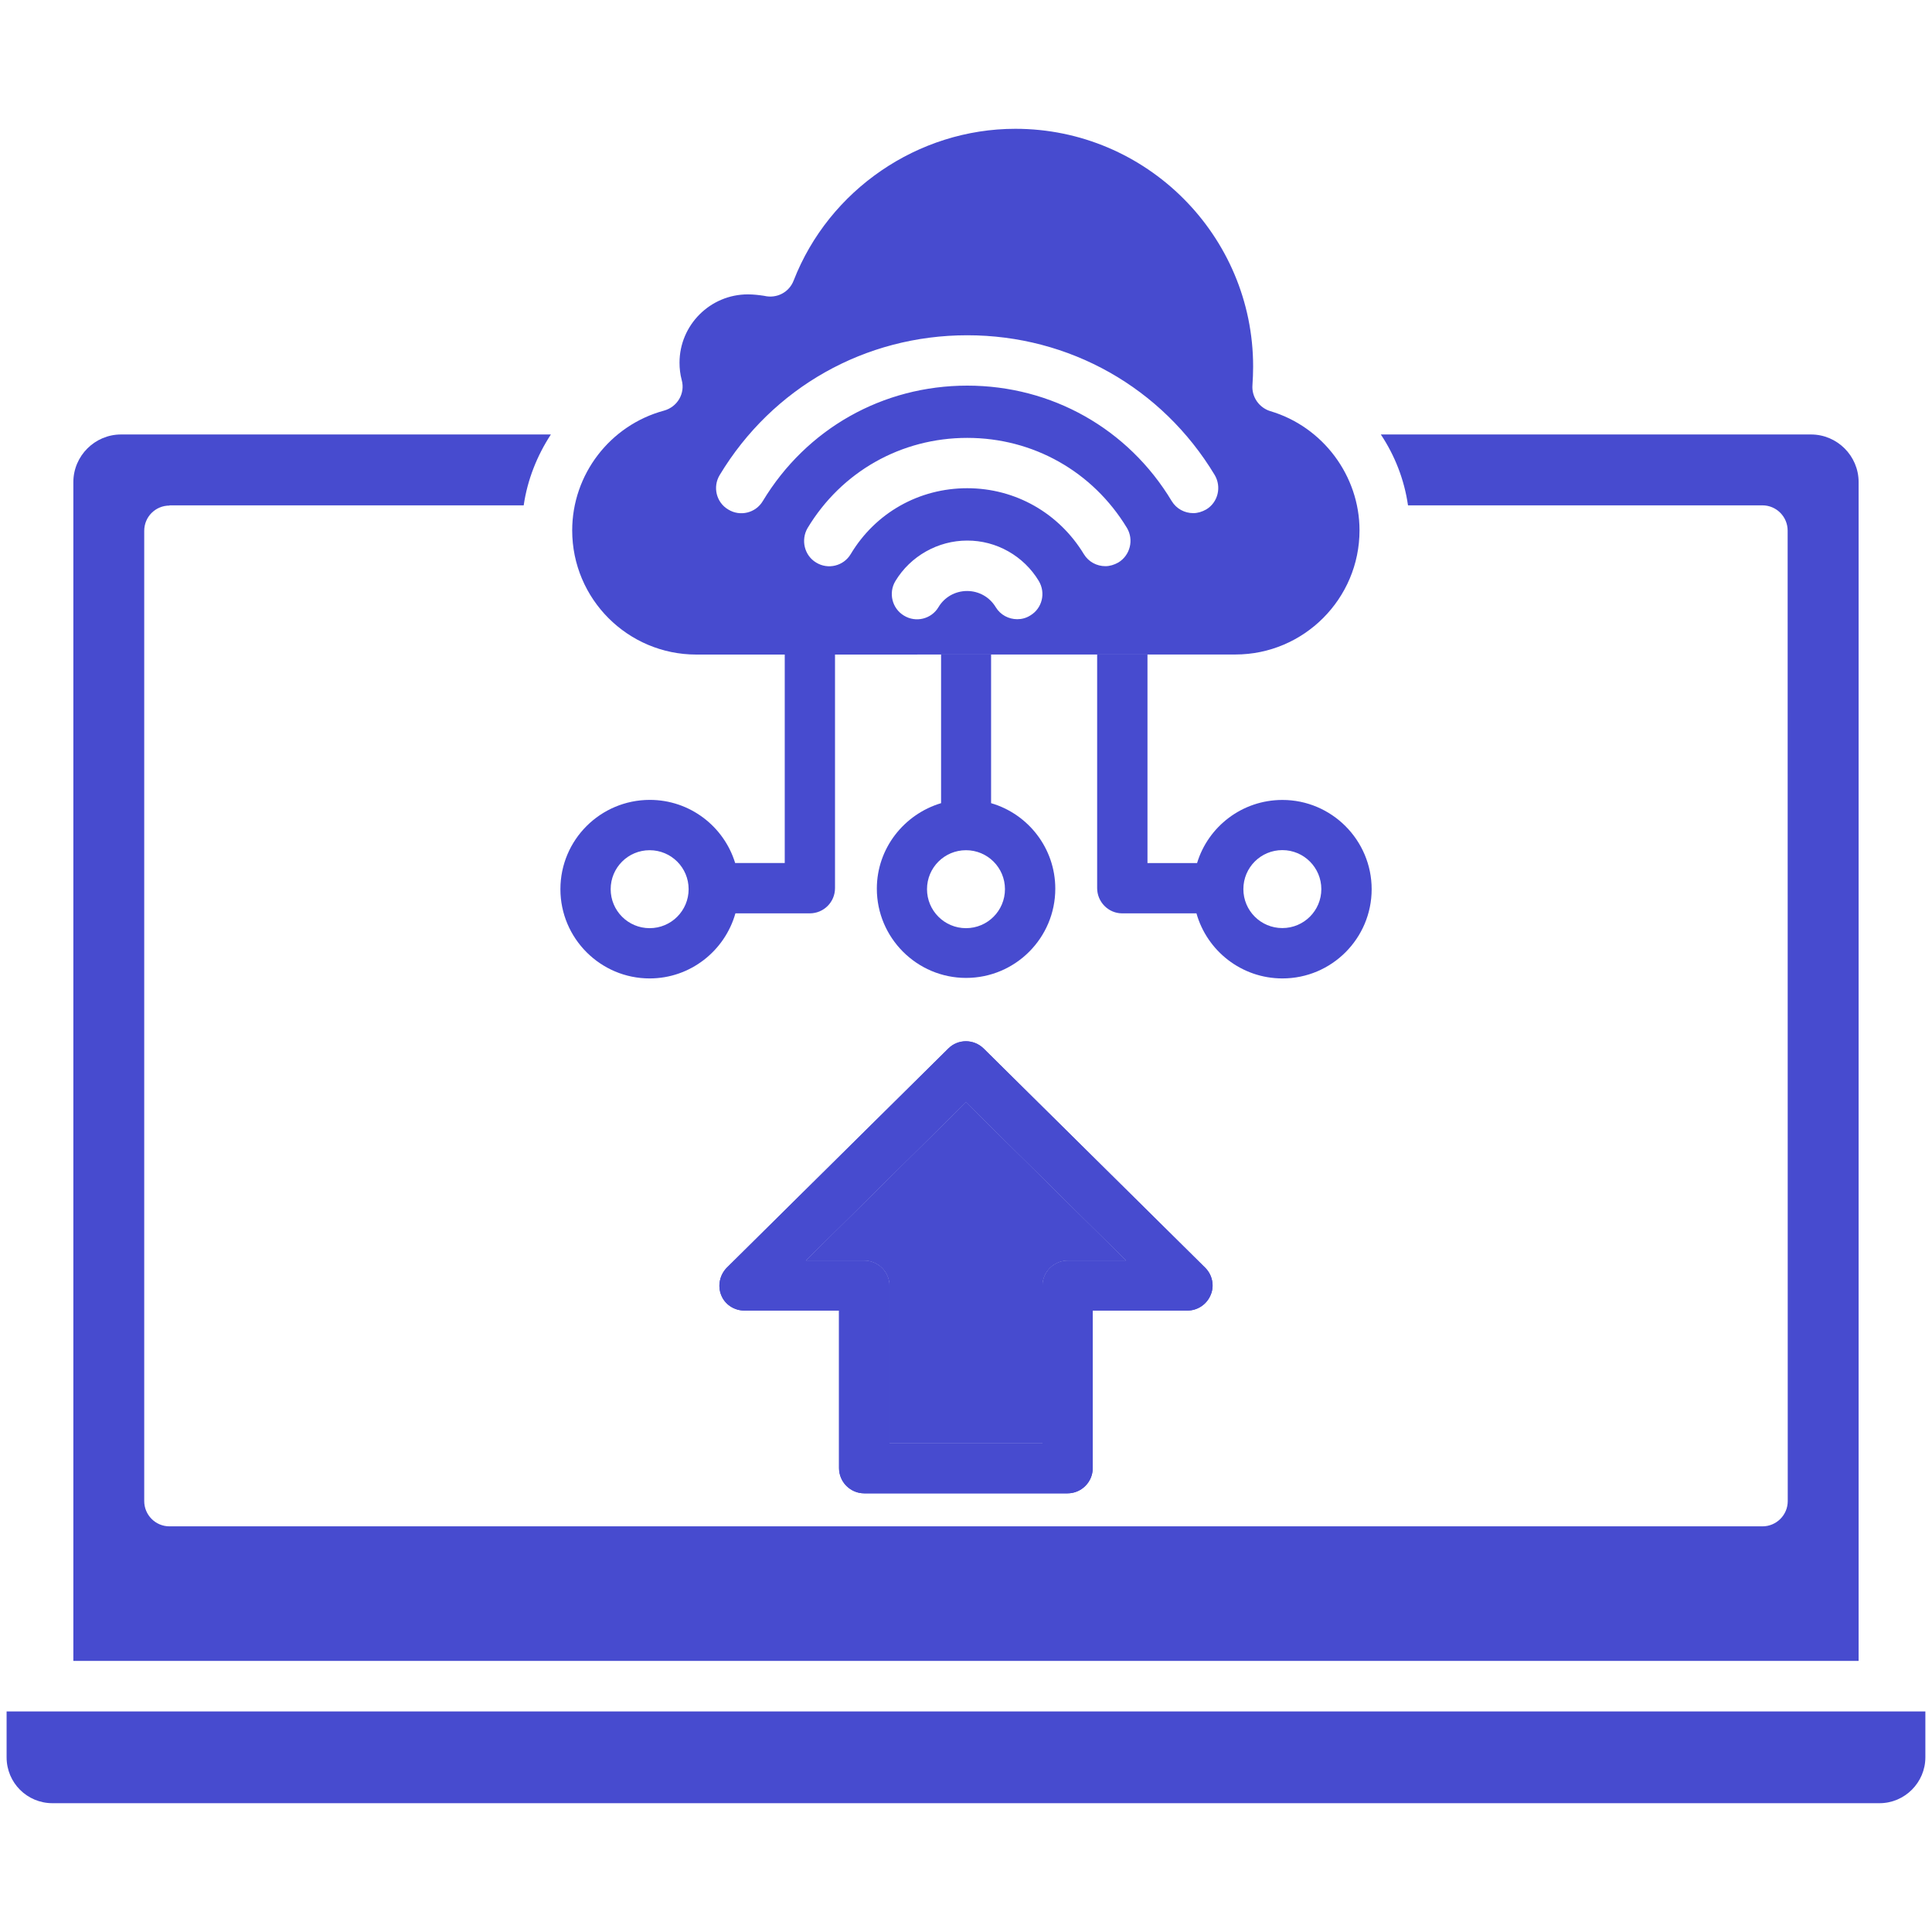 <svg width="60" height="60" viewBox="0 0 60 60" fill="none" xmlns="http://www.w3.org/2000/svg">
<g id="Name=Ease of Deployment">
<g id="Vector">
<path d="M5.263 15.701C4.829 15.701 4.479 16.049 4.479 16.486V46.618C4.479 47.046 4.827 47.402 5.263 47.402H54.736C55.164 47.402 55.52 47.054 55.52 46.618L55.517 16.478C55.517 16.049 55.169 15.694 54.733 15.694H43.727C43.612 14.897 43.319 14.149 42.883 13.493H56.242C57.052 13.493 57.721 14.154 57.721 14.972V51.58H2.278V14.972C2.278 14.157 2.947 13.493 3.758 13.493H17.108C16.68 14.149 16.379 14.899 16.264 15.694H5.263L5.263 15.701Z" fill="#474BCF"/>
<path fill-rule="evenodd" clip-rule="evenodd" d="M23.226 9.142C22.055 9.142 21.103 10.094 21.103 11.265C21.103 11.445 21.124 11.626 21.171 11.801C21.286 12.216 21.038 12.637 20.622 12.752C18.941 13.207 17.77 14.739 17.77 16.472C17.77 18.6 19.495 20.328 21.626 20.328L24.371 20.328L25.932 20.328L29.226 20.327L30.779 20.327L34.073 20.326L35.636 20.326L38.365 20.326C40.493 20.326 42.221 18.593 42.221 16.47C42.221 14.776 41.084 13.252 39.45 12.768C39.102 12.661 38.867 12.326 38.896 11.958C38.909 11.769 38.917 11.576 38.917 11.383C38.917 7.315 35.605 4 31.534 4C28.51 4 25.746 5.893 24.648 8.711C24.507 9.08 24.12 9.281 23.731 9.187C23.574 9.163 23.401 9.142 23.226 9.142ZM37.722 14.749C36.084 12.033 33.205 10.412 30.039 10.412C26.868 10.412 23.99 12.033 22.351 14.752C22.128 15.12 22.243 15.604 22.617 15.824C22.986 16.051 23.469 15.931 23.689 15.562C25.046 13.314 27.414 11.976 30.039 11.976C32.661 11.976 35.038 13.314 36.389 15.562C36.535 15.803 36.792 15.936 37.058 15.936C37.194 15.936 37.333 15.894 37.461 15.821C37.83 15.599 37.942 15.118 37.722 14.749ZM34.999 16.396C33.935 14.642 32.086 13.599 30.039 13.599C27.992 13.599 26.139 14.642 25.08 16.399C24.866 16.767 24.978 17.251 25.347 17.471C25.715 17.698 26.199 17.578 26.419 17.209C27.187 15.926 28.541 15.162 30.039 15.162C31.532 15.162 32.884 15.931 33.66 17.209C33.806 17.45 34.063 17.583 34.329 17.583C34.465 17.583 34.604 17.541 34.732 17.468C35.098 17.246 35.218 16.765 34.999 16.396ZM31.995 19.115C32.369 18.893 32.481 18.412 32.261 18.043C31.794 17.267 30.944 16.783 30.034 16.788C29.132 16.788 28.275 17.269 27.807 18.046C27.585 18.414 27.705 18.898 28.073 19.118C28.442 19.345 28.926 19.225 29.145 18.856C29.331 18.543 29.666 18.354 30.034 18.354C30.4 18.354 30.735 18.543 30.923 18.856C31.069 19.097 31.326 19.23 31.592 19.23C31.728 19.23 31.867 19.196 31.995 19.115Z" fill="#474BCF"/>
<path fill-rule="evenodd" clip-rule="evenodd" d="M22.57 39.371L29.451 32.563C29.751 32.262 30.24 32.262 30.548 32.563L37.429 39.371C37.649 39.59 37.724 39.933 37.596 40.22C37.476 40.508 37.194 40.701 36.875 40.701H33.936V45.593C33.936 46.021 33.589 46.377 33.152 46.377H26.841C26.413 46.377 26.057 46.029 26.057 45.593V40.701H23.119C22.797 40.701 22.509 40.508 22.397 40.22C22.282 39.933 22.35 39.598 22.57 39.371ZM25.019 39.151L29.999 34.226L34.98 39.151H33.16C32.724 39.151 32.376 39.507 32.376 39.936V44.827H27.623V39.936C27.623 39.499 27.267 39.151 26.839 39.151H25.019Z" fill="#474BCF"/>
<path fill-rule="evenodd" clip-rule="evenodd" d="M0.205 53.151H59.794L59.794 54.575C59.794 55.357 59.154 56 58.37 56H1.63C0.84 56 0.205 55.365 0.205 54.575V53.151Z" fill="#474BCF"/>
<path fill-rule="evenodd" clip-rule="evenodd" d="M22.57 39.371L29.451 32.563C29.751 32.262 30.24 32.262 30.548 32.563L37.429 39.371C37.649 39.59 37.724 39.933 37.596 40.22C37.476 40.508 37.194 40.701 36.875 40.701H33.936V45.593C33.936 46.021 33.589 46.377 33.152 46.377H26.841C26.413 46.377 26.057 46.029 26.057 45.593V40.701H23.119C22.797 40.701 22.509 40.508 22.397 40.22C22.282 39.933 22.35 39.598 22.57 39.371ZM25.019 39.151L29.999 34.226L34.98 39.151H33.16C32.724 39.151 32.376 39.507 32.376 39.936V44.827H27.623V39.936C27.623 39.499 27.267 39.151 26.839 39.151H25.019Z" fill="#474BCF"/>
<path fill-rule="evenodd" clip-rule="evenodd" d="M17.404 27.615C17.404 29.141 18.648 30.386 20.175 30.386C21.441 30.386 22.51 29.528 22.839 28.365H25.148C25.581 28.365 25.932 28.017 25.932 27.581V21.892V20.328L24.371 20.328V21.897V26.802H22.831C22.483 25.664 21.425 24.841 20.18 24.841C18.648 24.843 17.404 26.08 17.404 27.615ZM21.386 27.614C21.386 28.283 20.845 28.825 20.175 28.825C19.506 28.825 18.965 28.283 18.965 27.614C18.965 26.945 19.506 26.404 20.175 26.404C20.845 26.404 21.386 26.945 21.386 27.614Z" fill="#474BCF"/>
<path fill-rule="evenodd" clip-rule="evenodd" d="M29.226 21.892V24.943C28.081 25.285 27.231 26.341 27.231 27.599C27.231 29.126 28.476 30.37 30.002 30.37C31.534 30.37 32.773 29.126 32.773 27.599C32.773 26.341 31.929 25.277 30.779 24.943V21.892V20.327L29.226 20.327V21.892ZM31.21 27.614C31.21 28.283 30.669 28.825 30 28.825C29.331 28.825 28.789 28.283 28.789 27.614C28.789 26.945 29.331 26.404 30 26.404C30.669 26.404 31.21 26.945 31.21 27.614Z" fill="#474BCF"/>
<path fill-rule="evenodd" clip-rule="evenodd" d="M34.073 21.892V27.581C34.073 28.009 34.42 28.365 34.849 28.365H37.157C37.484 29.528 38.556 30.386 39.827 30.386C41.359 30.386 42.598 29.141 42.598 27.615C42.598 26.088 41.353 24.843 39.827 24.843C38.574 24.843 37.518 25.672 37.176 26.804H35.636V21.9V20.326L34.073 20.326V21.892ZM38.614 27.612C38.614 26.942 39.155 26.401 39.824 26.401C40.494 26.401 41.035 26.945 41.035 27.612C41.035 28.281 40.494 28.822 39.824 28.822C39.155 28.822 38.614 28.281 38.614 27.612Z" fill="#474BCF"/>
<path d="M29.999 34.226L25.019 39.151H26.839C27.267 39.151 27.623 39.499 27.623 39.936V44.827H32.376V39.936C32.376 39.507 32.724 39.151 33.16 39.151H34.98L29.999 34.226Z" fill="#474BCF"/>
</g>
</g>
</svg>
